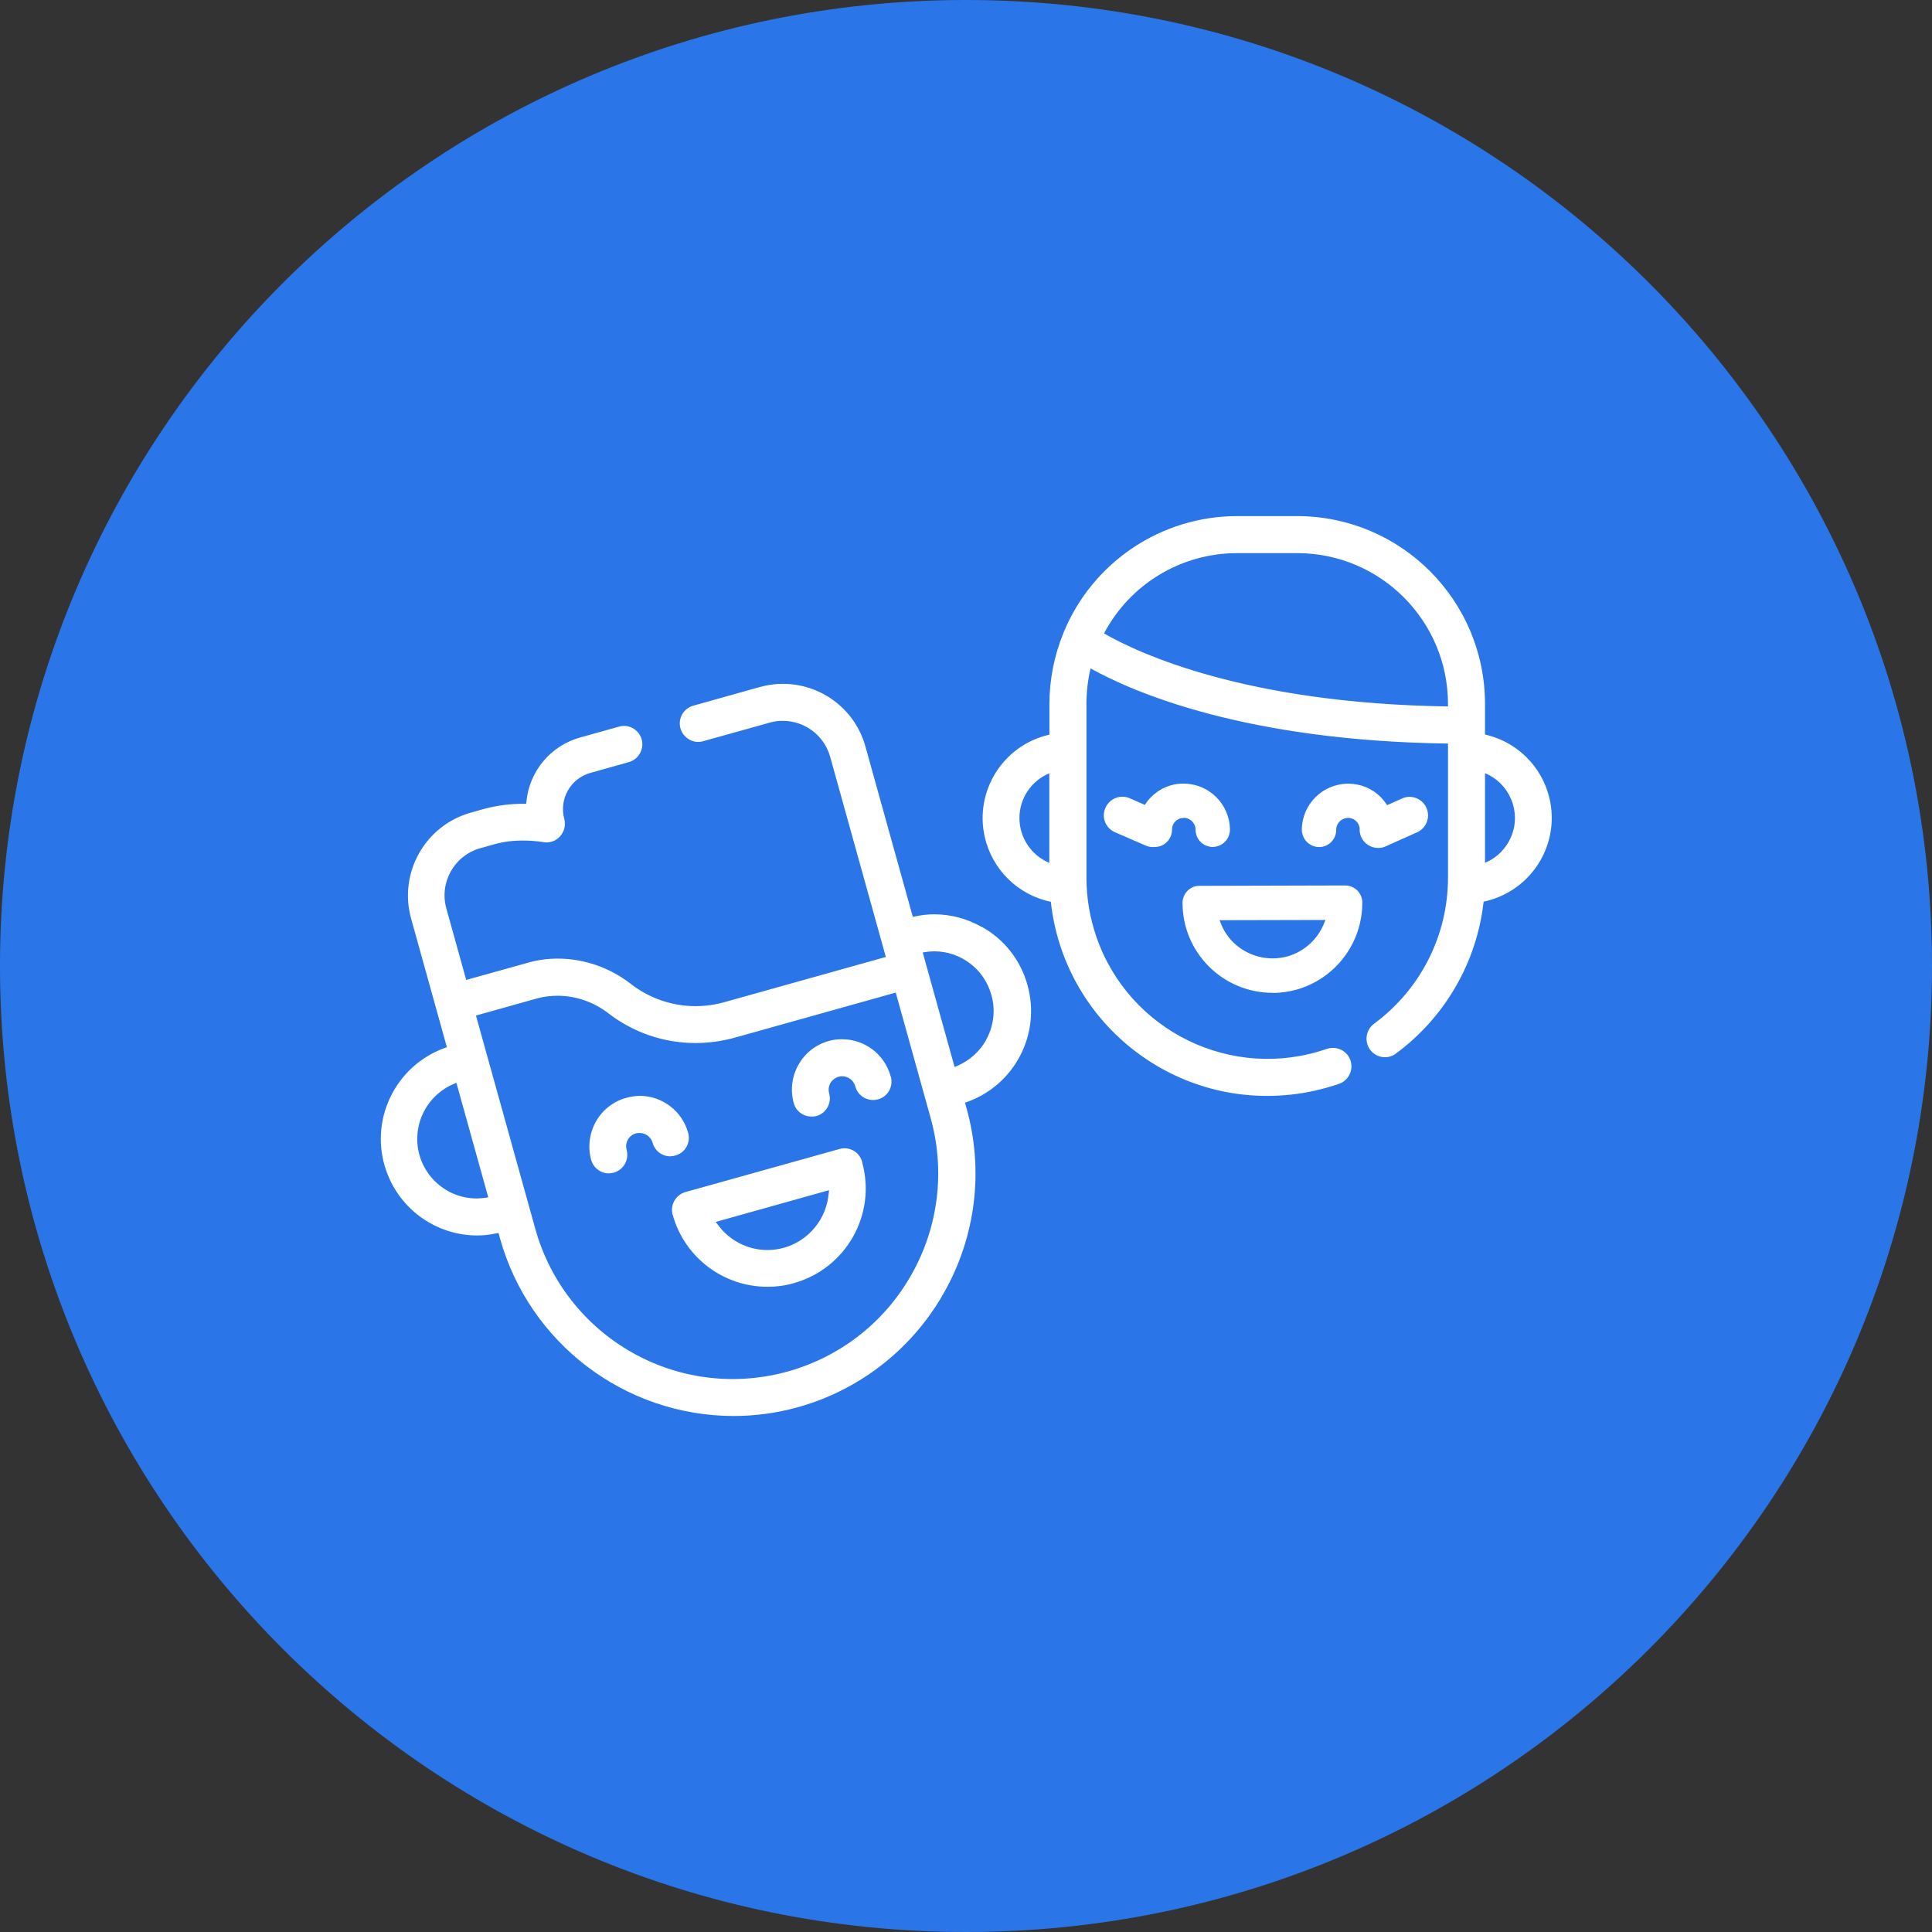 <svg width="100" height="100" viewBox="0 0 100 100" fill="none" xmlns="http://www.w3.org/2000/svg">
<rect x="0" y="0" width="100" height="100" fill="#333333" stroke="none"/>
<g id="Baratok 1" clip-path="url(#clip0_1319_113)">
<g id="Layer_1-2">
<g id="Group">
<path id="Vector" d="M50 100C77.614 100 100 77.614 100 50C100 22.386 77.614 0 50 0C22.386 0 0 22.386 0 50C0 77.614 22.386 100 50 100Z" fill="#2A76E9"/>
<path id="Friends" fill-rule="evenodd" clip-rule="evenodd" d="M50.805 47.974C50.059 47.552 49.221 47.325 48.364 47.325C48.026 47.325 47.682 47.364 47.351 47.435L47.247 47.455L44.799 38.656C44.156 36.299 41.721 34.909 39.364 35.552C39.351 35.552 39.338 35.552 39.331 35.559L35.883 36.526C35.377 36.669 35.078 37.195 35.221 37.701C35.338 38.111 35.708 38.396 36.136 38.403C36.227 38.403 36.312 38.39 36.396 38.364L39.844 37.403C40.065 37.338 40.292 37.305 40.526 37.312C41.662 37.312 42.662 38.072 42.968 39.169L45.851 49.532L37.5 51.87C37.013 52.007 36.507 52.078 36.007 52.078C34.792 52.078 33.617 51.675 32.662 50.935C31.584 50.091 30.253 49.623 28.883 49.617C28.338 49.617 27.799 49.688 27.279 49.844L24.13 50.721L23.104 47.026C22.727 45.682 23.506 44.286 24.857 43.903C24.857 43.903 24.857 43.903 24.864 43.903L25.578 43.701C26.072 43.565 26.578 43.5 27.091 43.507C27.422 43.507 27.76 43.532 28.091 43.584C28.156 43.597 28.221 43.604 28.286 43.604C28.552 43.604 28.799 43.494 28.98 43.299C29.208 43.052 29.292 42.708 29.208 42.39C28.929 41.357 29.526 40.299 30.552 40.007L32.545 39.448C33.052 39.305 33.351 38.779 33.214 38.273C33.097 37.857 32.721 37.572 32.292 37.572C32.208 37.572 32.123 37.584 32.039 37.611L30.039 38.169C28.506 38.591 27.396 39.916 27.247 41.494L27.234 41.604H27.097C26.416 41.604 25.734 41.688 25.072 41.864L24.357 42.065C22 42.734 20.623 45.182 21.279 47.545L23.13 54.201L23.026 54.24C20.429 55.175 19.072 58.039 20.006 60.636C20.714 62.617 22.591 63.942 24.695 63.948C25.032 63.948 25.364 63.909 25.695 63.838L25.805 63.818L25.883 64.111C27.403 69.526 32.338 73.279 37.961 73.292C42.48 73.292 46.649 70.844 48.864 66.903C50.507 64.007 50.929 60.572 50.026 57.357L49.948 57.078L50.052 57.039C52.526 56.156 53.89 53.513 53.182 50.987C52.831 49.708 51.987 48.623 50.831 47.981L50.805 47.974ZM25.136 61.994C24.98 62.02 24.831 62.026 24.675 62.032C22.974 62.032 21.591 60.643 21.597 58.942C21.597 57.701 22.351 56.578 23.5 56.097L23.623 56.045L25.273 61.974L25.143 61.994H25.136ZM47.188 65.955C44.318 71.065 37.851 72.89 32.74 70.02C30.266 68.63 28.455 66.318 27.701 63.584L24.636 52.565L27.786 51.682C28.136 51.584 28.506 51.539 28.87 51.539C29.825 51.545 30.747 51.87 31.5 52.455C32.786 53.448 34.37 53.987 35.993 53.987C36.675 53.987 37.351 53.896 38.013 53.714L46.364 51.377L48.169 57.864C48.929 60.584 48.578 63.494 47.188 65.955ZM51.039 53.838C50.701 54.435 50.169 54.909 49.532 55.175L49.409 55.227L47.76 49.299L47.89 49.279C48.045 49.253 48.201 49.247 48.357 49.24C49.734 49.24 50.948 50.169 51.312 51.494C51.539 52.279 51.435 53.123 51.032 53.838H51.039ZM43.701 59.435C43.617 59.435 43.532 59.448 43.448 59.474L35.474 61.701C35.227 61.773 35.026 61.935 34.903 62.156C34.779 62.377 34.747 62.636 34.818 62.877C35.429 65.078 37.435 66.604 39.721 66.604C40.182 66.604 40.643 66.546 41.084 66.416C43.792 65.662 45.377 62.857 44.623 60.156C44.623 60.156 44.623 60.143 44.623 60.136C44.513 59.721 44.136 59.435 43.708 59.435H43.701ZM42.89 61.779C42.779 63.104 41.851 64.227 40.572 64.585C40.292 64.662 40.007 64.701 39.721 64.701C38.701 64.701 37.747 64.208 37.149 63.383L37.045 63.247L42.909 61.604L42.896 61.779H42.89ZM34.955 59.812C34.87 59.831 34.779 59.844 34.695 59.851C34.266 59.851 33.89 59.565 33.779 59.149C33.695 58.851 33.422 58.643 33.104 58.643C33.039 58.643 32.98 58.649 32.916 58.662C32.545 58.766 32.331 59.149 32.435 59.513C32.435 59.513 32.435 59.513 32.435 59.52C32.572 60.026 32.279 60.552 31.773 60.695C31.688 60.714 31.597 60.727 31.513 60.734C31.084 60.734 30.714 60.442 30.597 60.032C30.416 59.364 30.506 58.656 30.844 58.052C31.182 57.448 31.747 57.007 32.416 56.825C32.643 56.76 32.877 56.727 33.11 56.721C34.279 56.721 35.305 57.507 35.617 58.63C35.76 59.136 35.474 59.662 34.968 59.805C34.968 59.805 34.968 59.805 34.961 59.805L34.955 59.812ZM46.104 55.708C46.253 56.214 45.974 56.747 45.468 56.896C44.961 57.045 44.429 56.766 44.279 56.26C44.279 56.247 44.273 56.234 44.266 56.221C44.182 55.922 43.909 55.708 43.591 55.708C43.526 55.708 43.461 55.714 43.403 55.734C43.227 55.786 43.078 55.903 42.98 56.059C42.89 56.221 42.87 56.416 42.916 56.591C43.059 57.097 42.766 57.623 42.26 57.766C42.175 57.786 42.084 57.799 42 57.792C41.572 57.792 41.195 57.507 41.084 57.097C40.701 55.708 41.507 54.273 42.89 53.883C43.117 53.818 43.351 53.786 43.591 53.792C44.76 53.792 45.786 54.572 46.097 55.701L46.104 55.708ZM65.864 51.396H65.87C66.299 51.396 66.727 51.331 67.143 51.214C69.143 50.63 70.513 48.799 70.513 46.721C70.513 46.227 70.117 45.831 69.623 45.831L62.097 45.851C62.013 45.851 61.935 45.857 61.851 45.877C61.468 45.987 61.208 46.338 61.208 46.734C61.208 49.305 63.292 51.383 65.864 51.39V51.396ZM68.604 47.617L68.546 47.76C68.221 48.604 67.519 49.247 66.649 49.5C65.649 49.779 64.572 49.5 63.831 48.773C63.545 48.487 63.325 48.149 63.182 47.773L63.123 47.63L68.604 47.617ZM61.273 42.338C61.214 42.338 61.162 42.344 61.104 42.357C61 42.39 60.909 42.442 60.838 42.513C60.721 42.63 60.662 42.786 60.662 42.948C60.662 43.344 60.403 43.695 60.02 43.805C59.942 43.825 59.857 43.838 59.773 43.844C59.773 43.844 59.76 43.838 59.753 43.838C59.727 43.838 59.708 43.844 59.682 43.844C59.552 43.844 59.422 43.818 59.299 43.766L57.714 43.078C57.227 42.87 57 42.305 57.214 41.818C57.429 41.331 57.987 41.104 58.474 41.318L59.26 41.662C59.351 41.513 59.455 41.377 59.578 41.26C60.02 40.805 60.63 40.552 61.26 40.559C62.578 40.559 63.649 41.623 63.662 42.942C63.662 43.338 63.403 43.688 63.02 43.799C62.942 43.825 62.857 43.831 62.773 43.838C62.279 43.838 61.883 43.442 61.883 42.948C61.883 42.611 61.61 42.331 61.273 42.331V42.338ZM80.318 42.338C80.318 40.266 78.883 38.474 76.864 38.02V36.442C76.864 31.072 72.513 26.721 67.149 26.714H64.032C60.104 26.714 56.559 29.091 55.059 32.721C55.052 32.74 55.045 32.753 55.039 32.773C54.565 33.935 54.318 35.188 54.318 36.448V38.026C51.935 38.559 50.435 40.929 50.968 43.312C51.351 45.007 52.688 46.325 54.39 46.675C55.072 52.864 60.636 57.338 66.831 56.656C67.669 56.565 68.493 56.377 69.292 56.104C69.792 55.942 70.065 55.396 69.903 54.896C69.74 54.396 69.195 54.123 68.695 54.286C68.688 54.286 68.682 54.286 68.669 54.292C63.773 55.981 58.435 53.383 56.747 48.487C56.409 47.5 56.234 46.468 56.234 45.429V36.442C56.234 35.818 56.305 35.201 56.448 34.597C58.701 35.851 64.487 38.344 74.948 38.487V45.429C74.948 48.416 73.526 51.214 71.123 52.987C70.695 53.305 70.604 53.903 70.916 54.331C71.227 54.753 71.818 54.851 72.247 54.539C72.247 54.539 72.247 54.539 72.253 54.532C74.792 52.656 76.442 49.805 76.792 46.669C78.844 46.24 80.318 44.429 80.318 42.331V42.338ZM52.766 42.338C52.766 41.325 53.377 40.416 54.312 40.026V44.662C53.377 44.273 52.766 43.357 52.766 42.344V42.338ZM57.143 32.786C58.493 30.227 61.143 28.63 64.032 28.63H67.149C71.461 28.636 74.948 32.136 74.948 36.442V36.565C64.481 36.416 58.922 33.812 57.143 32.786ZM76.864 44.656V40.02C78.143 40.552 78.753 42.02 78.221 43.299C77.968 43.909 77.481 44.403 76.864 44.656ZM71.331 43.89C70.955 43.89 70.61 43.669 70.455 43.325C70.396 43.182 70.364 43.032 70.377 42.877C70.364 42.74 70.305 42.617 70.208 42.513C70.136 42.442 70.039 42.383 69.942 42.357C69.61 42.266 69.273 42.461 69.182 42.792C69.169 42.844 69.162 42.896 69.162 42.955C69.162 43.448 68.766 43.844 68.273 43.844C68.188 43.844 68.104 43.831 68.026 43.805C67.643 43.695 67.383 43.344 67.383 42.948C67.39 41.63 68.461 40.565 69.779 40.565C70.416 40.559 71.026 40.812 71.474 41.266C71.597 41.396 71.701 41.532 71.799 41.675L72.565 41.331C73.046 41.111 73.617 41.331 73.831 41.812C74.046 42.292 73.831 42.864 73.351 43.078L71.727 43.805C71.604 43.864 71.474 43.89 71.338 43.89H71.331Z" fill="white"/>
</g>
</g>
</g>
<defs>
<clipPath id="clip0_1319_113">
<rect width="100" height="100" fill="white"/>
</clipPath>
</defs>
</svg>
